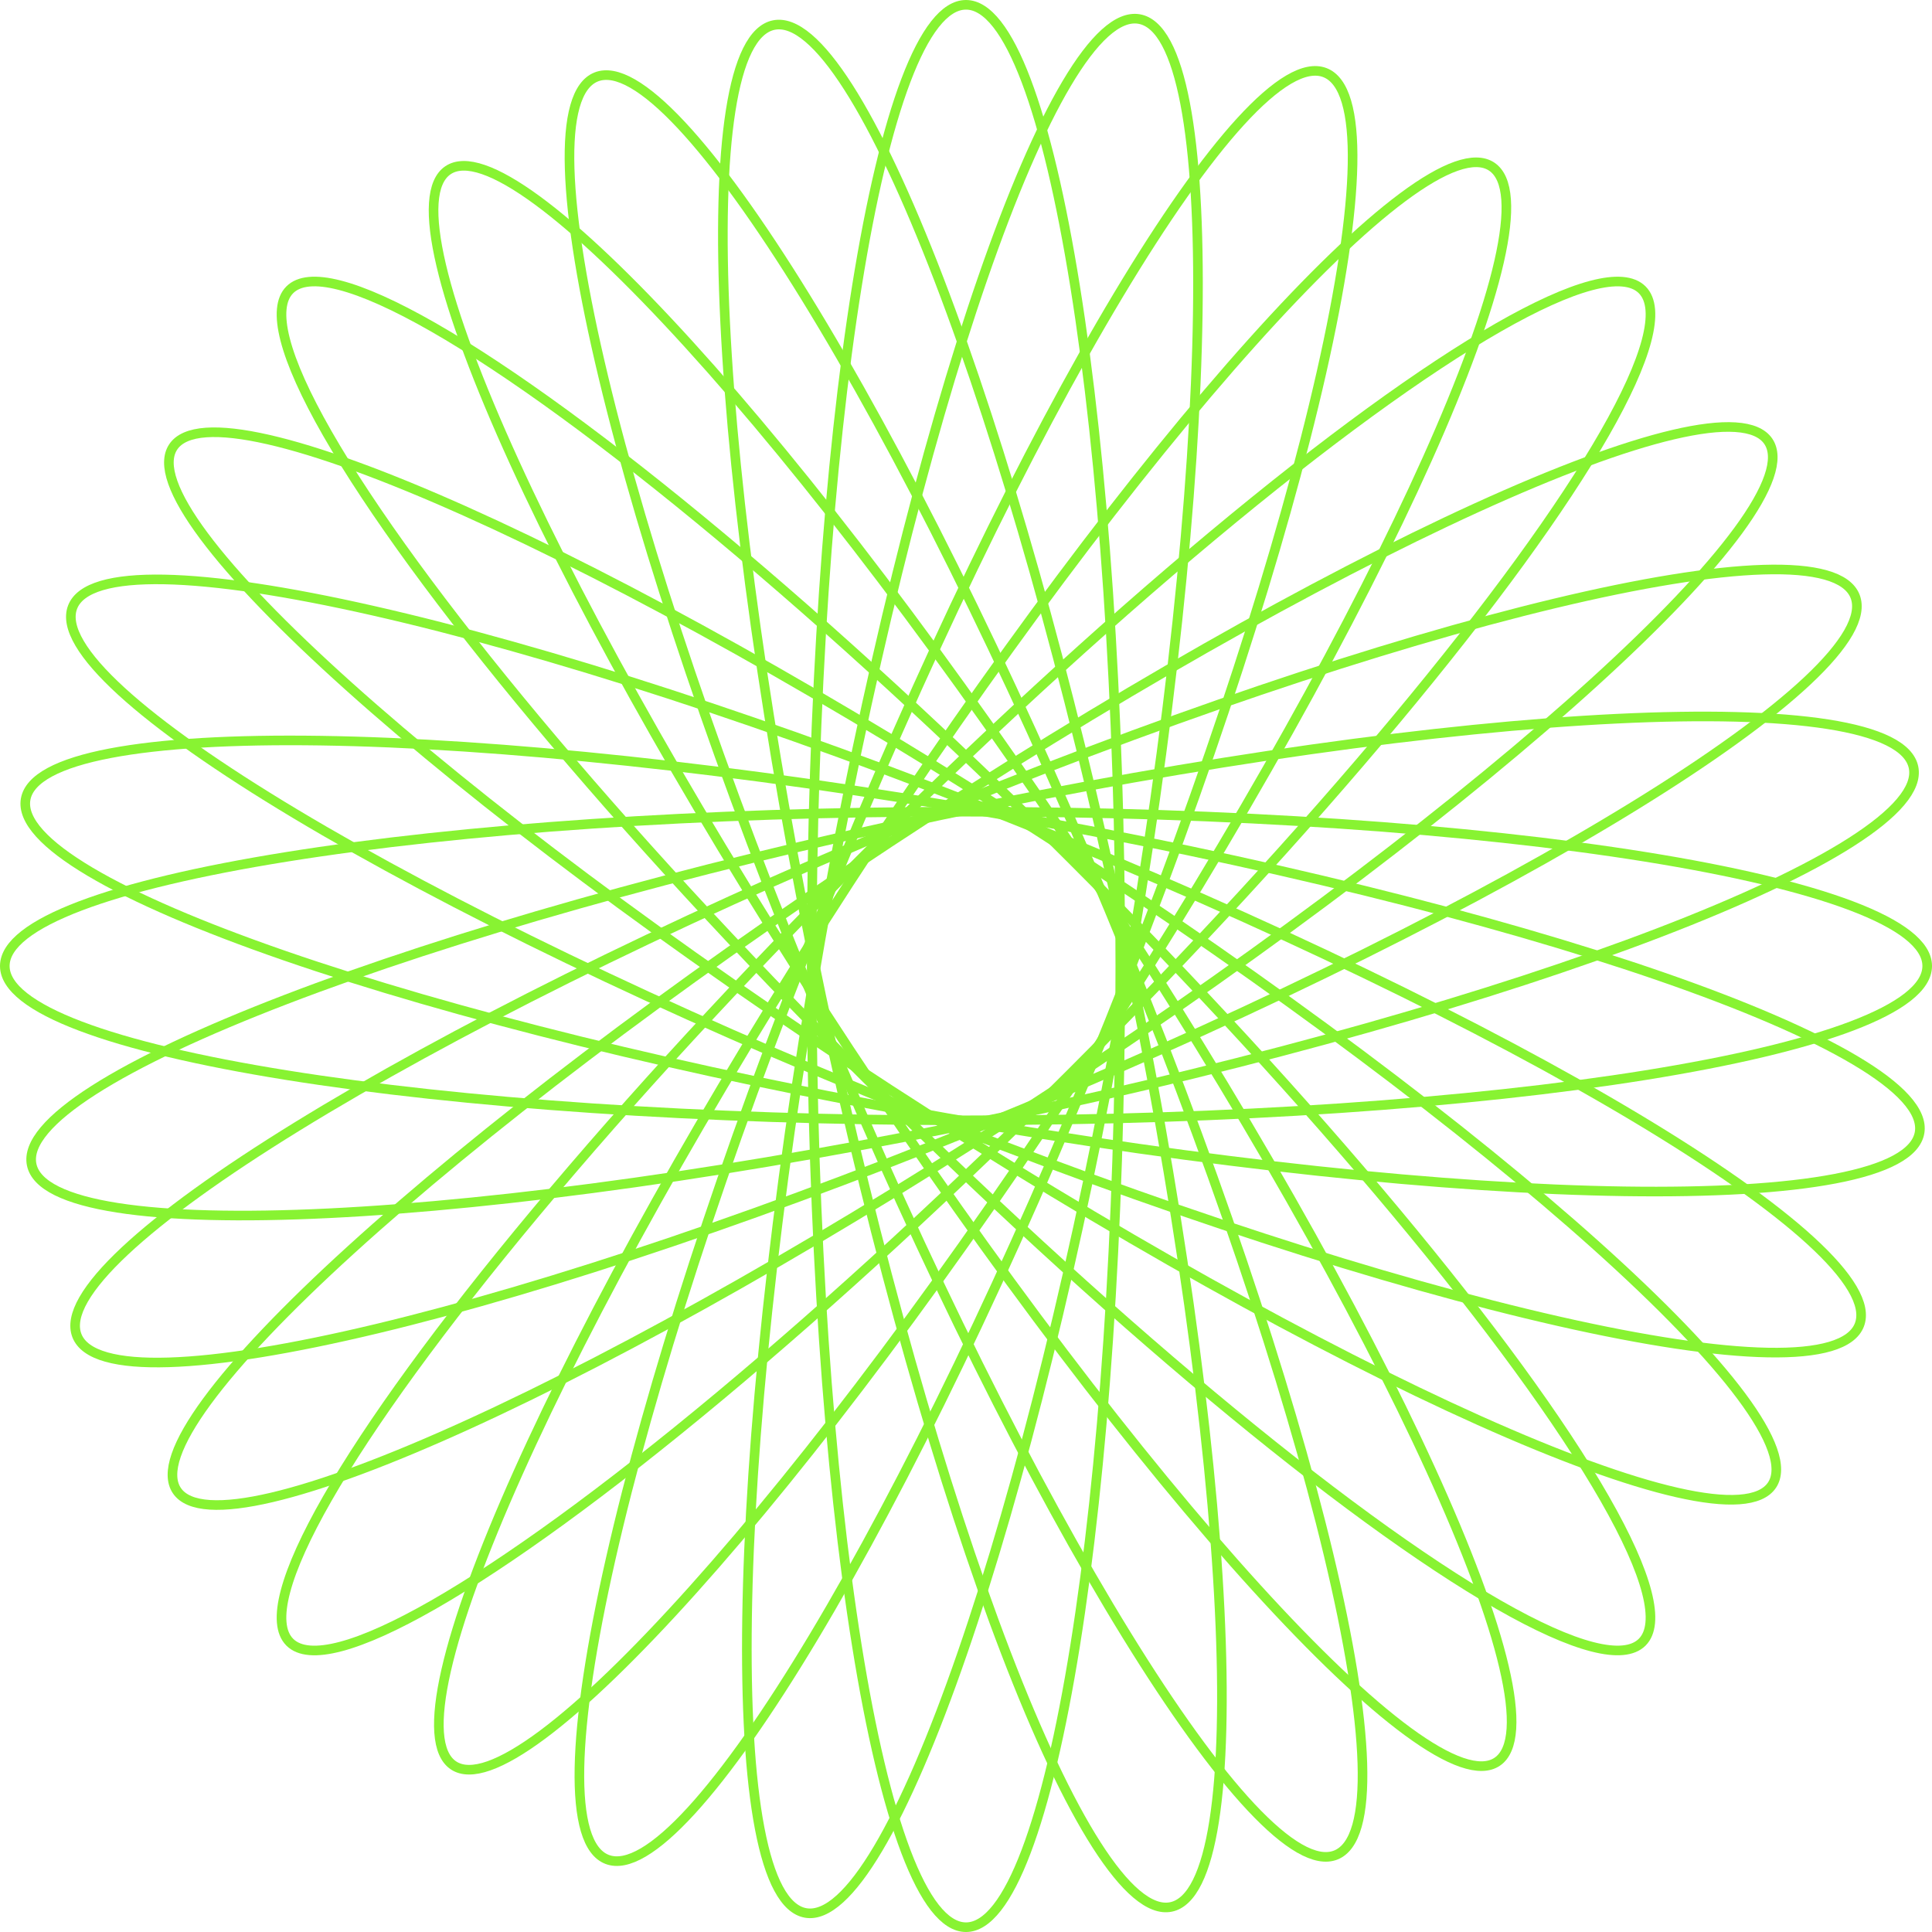 <svg xmlns="http://www.w3.org/2000/svg" width="201.031" height="201.031" viewBox="0 0 201.031 201.031">
  <g id="Gruppe_27" data-name="Gruppe 27" transform="translate(0.5 0.5)">
    <path id="Pfad_253" data-name="Pfad 253" d="M116.771,101.61c0,55.237-7.189,100.016-16.057,100.016S84.657,156.846,84.657,101.61,91.846,1.594,100.713,1.594,116.771,46.373,116.771,101.61Z" transform="translate(-0.699 -1.594)" fill="none" stroke="#88f332" stroke-miterlimit="10" stroke-width="1"/>
    <path id="Pfad_254" data-name="Pfad 254" d="M100.516,117.865C45.279,117.865.5,110.677.5,101.808S45.279,85.752,100.516,85.752s100.016,7.189,100.016,16.056S155.752,117.865,100.516,117.865Z" transform="translate(-0.5 -1.793)" fill="none" stroke="#88f332" stroke-miterlimit="10" stroke-width="1"/>
    <path id="Pfad_255" data-name="Pfad 255" d="M116.251,107.161c-20.62,51.343-44.03,90.4-52.286,87.245s1.766-47.34,22.387-98.683,44.029-90.4,52.286-87.244S136.871,55.819,116.251,107.161Z" transform="translate(-1.286 -1.426)" fill="none" stroke="#88f332" stroke-miterlimit="10" stroke-width="1"/>
    <path id="Pfad_256" data-name="Pfad 256" d="M94.629,117.345c-51.343-20.62-90.4-44.03-87.245-52.286s47.34,1.766,98.683,22.387,90.4,44.029,87.244,52.286S145.972,137.965,94.629,117.345Z" transform="translate(-0.333 -2.38)" fill="none" stroke="#88f332" stroke-miterlimit="10" stroke-width="1"/>
    <ellipse id="Ellipse_17" data-name="Ellipse 17" cx="99.505" cy="15.617" rx="99.505" ry="15.617" transform="translate(18.611 159.334) rotate(-45)" fill="none" stroke="#88f332" stroke-miterlimit="10" stroke-width="1"/>
    <ellipse id="Ellipse_18" data-name="Ellipse 18" cx="15.617" cy="99.505" rx="15.617" ry="99.505" transform="translate(18.611 40.697) rotate(-45)" fill="none" stroke="#88f332" stroke-miterlimit="10" stroke-width="1"/>
    <path id="Pfad_257" data-name="Pfad 257" d="M106.23,117.3c-51.093,21.248-95.148,31.811-98.4,23.594s35.526-32.1,86.618-53.352,95.149-31.811,98.4-23.594S157.322,96.051,106.23,117.3Z" transform="translate(-0.322 -2.405)" fill="none" stroke="#88f332" stroke-miterlimit="10" stroke-width="1"/>
    <path id="Pfad_258" data-name="Pfad 258" d="M86.448,107.324C65.2,56.231,54.637,12.176,62.854,8.921s32.1,35.526,53.352,86.618,31.811,95.149,23.594,98.4S107.7,158.416,86.448,107.324Z" transform="translate(-1.311 -1.416)" fill="none" stroke="#88f332" stroke-miterlimit="10" stroke-width="1"/>
    <path id="Pfad_259" data-name="Pfad 259" d="M117.35,98.392c11.41,54.073,13.619,99.328,4.933,101.077S97.308,158.8,85.9,104.728,72.28,5.4,80.965,3.651,105.94,44.319,117.35,98.392Z" transform="translate(-0.944 -1.544)" fill="none" stroke="#88f332" stroke-miterlimit="10" stroke-width="1"/>
    <path id="Pfad_260" data-name="Pfad 260" d="M104.3,117.775C50.23,129.186,4.976,131.394,3.226,122.708S43.894,97.733,97.967,86.323,197.295,72.7,199.044,81.39,158.377,106.365,104.3,117.775Z" transform="translate(-0.433 -2.033)" fill="none" stroke="#88f332" stroke-miterlimit="10" stroke-width="1"/>
    <path id="Pfad_261" data-name="Pfad 261" d="M117.389,104.233c-9.573,54.42-24.417,97.347-33.158,95.878S76.167,153.337,85.74,98.916,110.157,1.569,118.9,3.037,126.962,49.812,117.389,104.233Z" transform="translate(-0.882 -1.559)" fill="none" stroke="#88f332" stroke-miterlimit="10" stroke-width="1"/>
    <path id="Pfad_262" data-name="Pfad 262" d="M98.491,117.813C44.071,108.24,1.145,93.4,2.613,84.655s46.774-8.064,101.195,1.509,97.348,24.418,95.879,33.157S152.912,127.386,98.491,117.813Z" transform="translate(-0.448 -1.973)" fill="none" stroke="#88f332" stroke-miterlimit="10" stroke-width="1"/>
    <path id="Pfad_263" data-name="Pfad 263" d="M112.984,109.8C83.153,155.742,53.2,189.136,46.091,184.391s11.3-45.832,41.132-91.771S147,13.287,154.118,18.032,142.816,63.865,112.984,109.8Z" transform="translate(0.598 -1.195)" fill="none" stroke="#88f332" stroke-miterlimit="10" stroke-width="1"/>
    <path id="Pfad_264" data-name="Pfad 264" d="M92.2,113.409C46.257,83.578,12.863,53.629,17.608,46.516s45.832,11.3,91.771,41.132,79.333,59.781,74.588,66.895S138.134,143.241,92.2,113.409Z" transform="translate(-0.085 -0.513)" fill="none" stroke="#88f332" stroke-miterlimit="10" stroke-width="1"/>
    <path id="Pfad_265" data-name="Pfad 265" d="M109.457,113.37c-45.728,30.149-86.682,48.846-91.476,41.762S46.371,117.863,92.1,87.714s86.683-48.847,91.476-41.762S155.184,83.22,109.457,113.37Z" transform="translate(-0.076 -0.526)" fill="none" stroke="#88f332" stroke-miterlimit="10" stroke-width="1"/>
    <path id="Pfad_266" data-name="Pfad 266" d="M87.289,109.881C57.14,64.153,38.443,23.2,45.528,18.4S82.8,46.8,112.945,92.523,161.792,179.206,154.706,184,117.438,155.608,87.289,109.881Z" transform="translate(0.584 -1.186)" fill="none" stroke="#88f332" stroke-miterlimit="10" stroke-width="1"/>
  </g>
</svg>
